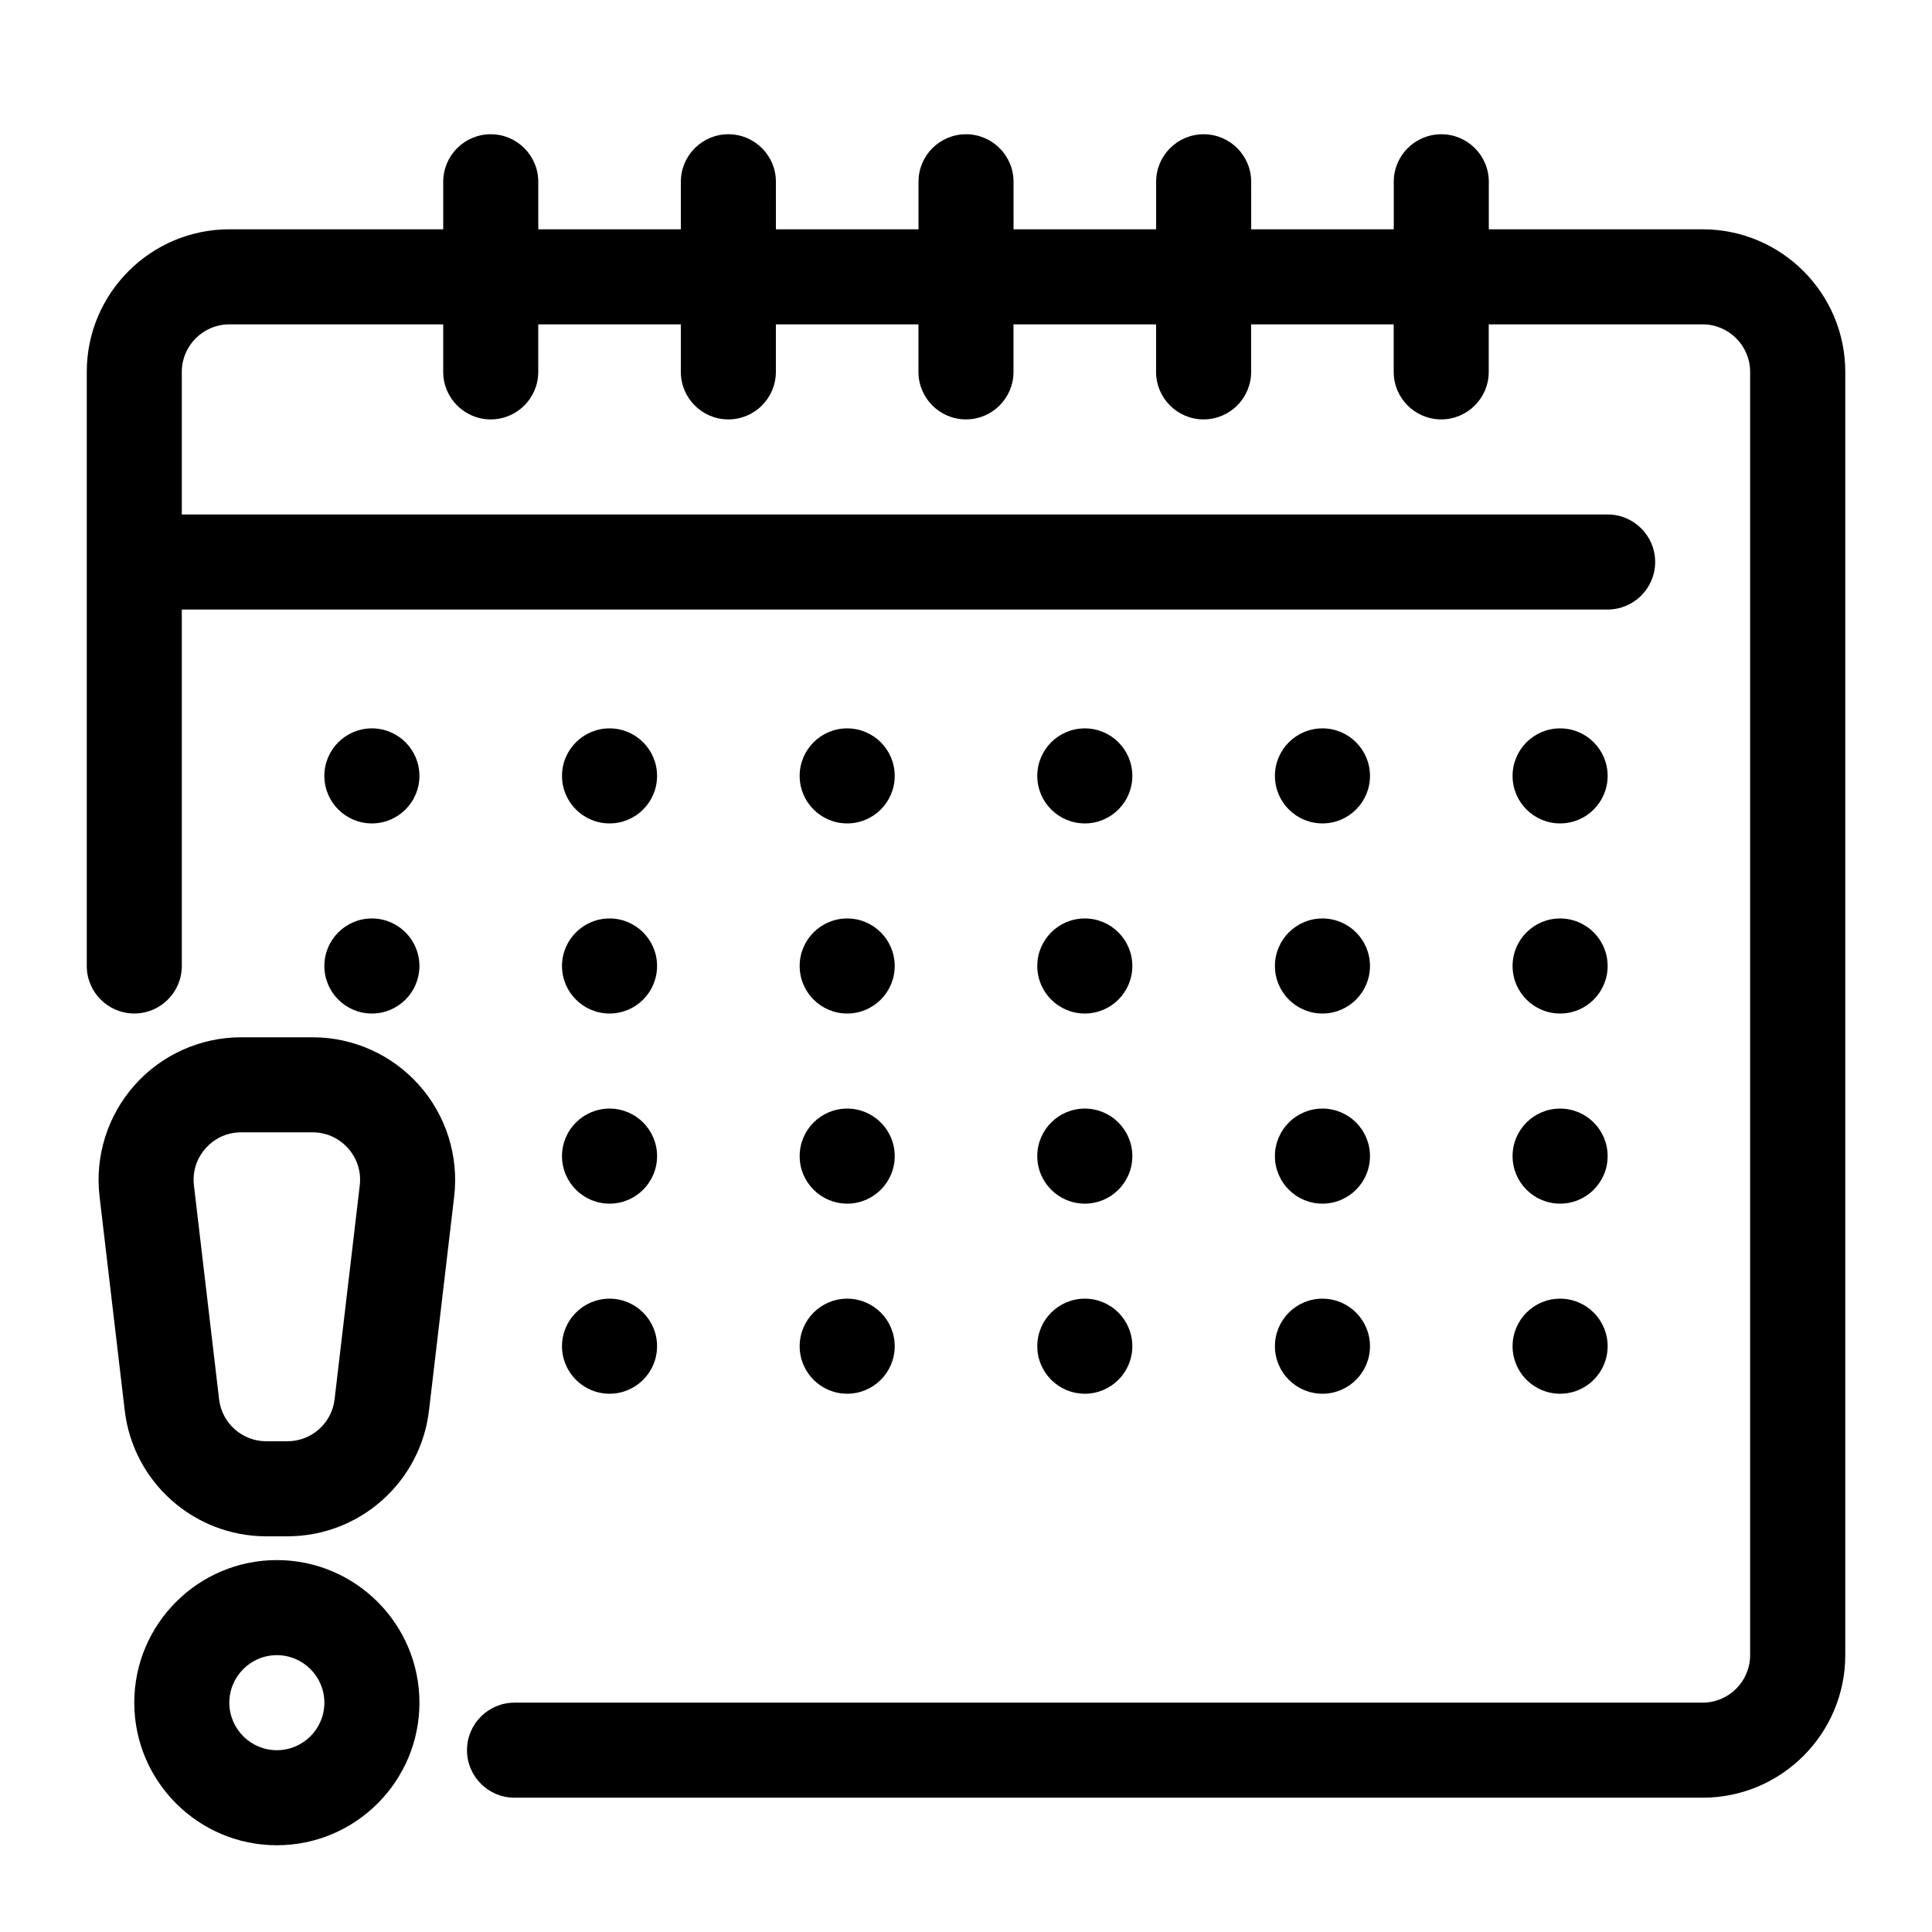 <?xml version="1.0" encoding="UTF-8"?>
<!-- Uploaded to: ICON Repo, www.svgrepo.com, Generator: ICON Repo Mixer Tools -->
<svg fill="#000000" width="800px" height="800px" version="1.1" viewBox="144 144 512 512" xmlns="http://www.w3.org/2000/svg">
 <g>
  <path d="m255.15 349.62c0 6.957-5.637 12.594-12.594 12.594-6.957 0-12.598-5.637-12.598-12.594 0-6.957 5.641-12.594 12.598-12.594 6.957 0 12.594 5.637 12.594 12.594"/>
  <path d="m318.13 349.62c0 6.957-5.637 12.594-12.594 12.594-6.957 0-12.598-5.637-12.598-12.594 0-6.957 5.641-12.594 12.598-12.594 6.957 0 12.594 5.637 12.594 12.594"/>
  <path d="m381.11 349.62c0 6.957-5.641 12.594-12.594 12.594-6.957 0-12.598-5.637-12.598-12.594 0-6.957 5.641-12.594 12.598-12.594 6.953 0 12.594 5.637 12.594 12.594"/>
  <path d="m444.08 349.62c0 6.957-5.641 12.594-12.594 12.594-6.957 0-12.598-5.637-12.598-12.594 0-6.957 5.641-12.594 12.598-12.594 6.953 0 12.594 5.637 12.594 12.594"/>
  <path d="m507.06 349.62c0 6.957-5.641 12.594-12.598 12.594-6.953 0-12.594-5.637-12.594-12.594 0-6.957 5.641-12.594 12.594-12.594 6.957 0 12.598 5.637 12.598 12.594"/>
  <path d="m570.04 349.62c0 6.957-5.641 12.594-12.598 12.594-6.953 0-12.594-5.637-12.594-12.594 0-6.957 5.641-12.594 12.594-12.594 6.957 0 12.598 5.637 12.598 12.594"/>
  <path d="m255.15 400c0 6.953-5.637 12.594-12.594 12.594-6.957 0-12.598-5.641-12.598-12.594 0-6.957 5.641-12.598 12.598-12.598 6.957 0 12.594 5.641 12.594 12.598"/>
  <path d="m318.13 400c0 6.953-5.637 12.594-12.594 12.594-6.957 0-12.598-5.641-12.598-12.594 0-6.957 5.641-12.598 12.598-12.598 6.957 0 12.594 5.641 12.594 12.598"/>
  <path d="m381.11 400c0 6.953-5.641 12.594-12.594 12.594-6.957 0-12.598-5.641-12.598-12.594 0-6.957 5.641-12.598 12.598-12.598 6.953 0 12.594 5.641 12.594 12.598"/>
  <path d="m444.08 400c0 6.953-5.641 12.594-12.594 12.594-6.957 0-12.598-5.641-12.598-12.594 0-6.957 5.641-12.598 12.598-12.598 6.953 0 12.594 5.641 12.594 12.598"/>
  <path d="m507.06 400c0 6.953-5.641 12.594-12.598 12.594-6.953 0-12.594-5.641-12.594-12.594 0-6.957 5.641-12.598 12.594-12.598 6.957 0 12.598 5.641 12.598 12.598"/>
  <path d="m570.04 400c0 6.953-5.641 12.594-12.598 12.594-6.953 0-12.594-5.641-12.594-12.594 0-6.957 5.641-12.598 12.594-12.598 6.957 0 12.598 5.641 12.598 12.598"/>
  <path d="m318.13 450.38c0 6.957-5.637 12.598-12.594 12.598-6.957 0-12.598-5.641-12.598-12.598 0-6.957 5.641-12.594 12.598-12.594 6.957 0 12.594 5.637 12.594 12.594"/>
  <path d="m381.11 450.38c0 6.957-5.641 12.598-12.594 12.598-6.957 0-12.598-5.641-12.598-12.598 0-6.957 5.641-12.594 12.598-12.594 6.953 0 12.594 5.637 12.594 12.594"/>
  <path d="m444.08 450.38c0 6.957-5.641 12.598-12.594 12.598-6.957 0-12.598-5.641-12.598-12.598 0-6.957 5.641-12.594 12.598-12.594 6.953 0 12.594 5.637 12.594 12.594"/>
  <path d="m507.06 450.38c0 6.957-5.641 12.598-12.598 12.598-6.953 0-12.594-5.641-12.594-12.598 0-6.957 5.641-12.594 12.594-12.594 6.957 0 12.598 5.637 12.598 12.594"/>
  <path d="m570.04 450.38c0 6.957-5.641 12.598-12.598 12.598-6.953 0-12.594-5.641-12.594-12.598 0-6.957 5.641-12.594 12.594-12.594 6.957 0 12.598 5.637 12.598 12.594"/>
  <path d="m318.13 500.76c0 6.953-5.637 12.594-12.594 12.594-6.957 0-12.598-5.641-12.598-12.594 0-6.957 5.641-12.598 12.598-12.598 6.957 0 12.594 5.641 12.594 12.598"/>
  <path d="m381.11 500.76c0 6.953-5.641 12.594-12.594 12.594-6.957 0-12.598-5.641-12.598-12.594 0-6.957 5.641-12.598 12.598-12.598 6.953 0 12.594 5.641 12.594 12.598"/>
  <path d="m444.08 500.76c0 6.953-5.641 12.594-12.594 12.594-6.957 0-12.598-5.641-12.598-12.594 0-6.957 5.641-12.598 12.598-12.598 6.953 0 12.594 5.641 12.594 12.598"/>
  <path d="m507.06 500.76c0 6.953-5.641 12.594-12.598 12.594-6.953 0-12.594-5.641-12.594-12.594 0-6.957 5.641-12.598 12.594-12.598 6.957 0 12.598 5.641 12.598 12.598"/>
  <path d="m570.04 500.76c0 6.953-5.641 12.594-12.598 12.594-6.953 0-12.594-5.641-12.594-12.594 0-6.957 5.641-12.598 12.594-12.598 6.957 0 12.598 5.641 12.598 12.598"/>
  <path d="m595.23 204.77h-56.68v-12.598c0-6.953-5.644-12.594-12.594-12.594-6.953 0-12.594 5.644-12.594 12.594v12.594h-37.785l-0.004-12.594c0-6.953-5.644-12.594-12.594-12.594-6.953 0-12.594 5.644-12.594 12.594v12.594h-37.785l-0.004-12.594c0-6.953-5.644-12.594-12.594-12.594-6.953 0-12.594 5.644-12.594 12.594v12.594h-37.785l-0.004-12.594c0-6.953-5.644-12.594-12.594-12.594-6.953 0-12.594 5.644-12.594 12.594v12.594h-37.785l-0.004-12.594c0-6.953-5.644-12.594-12.594-12.594-6.953 0-12.594 5.644-12.594 12.594v12.594l-56.68 0.004c-20.84 0-37.785 16.945-37.785 37.785v157.44c0 6.953 5.644 12.594 12.594 12.594 6.953 0 12.594-5.644 12.594-12.594v-94.465h377.86c6.953 0 12.594-5.644 12.594-12.594 0-6.953-5.644-12.594-12.594-12.594l-377.86-0.004v-37.785c0-6.945 5.648-12.594 12.594-12.594h56.68v12.594c0 6.953 5.644 12.594 12.594 12.594 6.953 0 12.594-5.644 12.594-12.594v-12.594h37.785v12.594c0 6.953 5.644 12.594 12.594 12.594 6.953 0 12.594-5.644 12.594-12.594v-12.594h37.785v12.594c0 6.953 5.644 12.594 12.594 12.594 6.953 0 12.594-5.644 12.594-12.594v-12.594h37.785v12.594c0 6.953 5.644 12.594 12.594 12.594 6.953 0 12.594-5.644 12.594-12.594v-12.594h37.785v12.594c0 6.953 5.644 12.594 12.594 12.594 6.953 0 12.594-5.644 12.594-12.594v-12.594h56.68c6.945 0 12.594 5.648 12.594 12.594v340.07c0 6.945-5.648 12.594-12.594 12.594l-314.86 0.004c-6.953 0-12.594 5.644-12.594 12.594 0 6.953 5.644 12.594 12.594 12.594h314.88c20.84 0 37.785-16.945 37.785-37.785v-340.07c0-20.84-16.949-37.785-37.785-37.785z"/>
  <path d="m214.58 551.14h5.586c19.152 0 35.293-14.348 37.527-33.371l6.668-56.68c1.258-10.707-2.129-21.469-9.297-29.523-7.164-8.059-17.453-12.676-28.234-12.676h-18.918c-10.781 0-21.07 4.617-28.23 12.672-7.172 8.062-10.559 18.816-9.297 29.527l6.668 56.68c2.234 19.027 18.375 33.371 37.527 33.371zm-16.078-102.83c2.426-2.727 5.762-4.227 9.41-4.227h18.918c3.644 0 6.984 1.5 9.41 4.227 2.426 2.727 3.527 6.223 3.098 9.844l-6.668 56.68c-0.742 6.34-6.125 11.117-12.512 11.117h-5.586c-6.387 0-11.766-4.781-12.508-11.121l-6.668-56.68c-0.422-3.617 0.68-7.113 3.106-9.84z"/>
  <path d="m217.37 557.44c-20.84 0-37.785 16.945-37.785 37.785s16.945 37.785 37.785 37.785c20.84 0 37.785-16.945 37.785-37.785 0-20.836-16.945-37.785-37.785-37.785zm0 50.383c-6.945 0-12.594-5.648-12.594-12.594 0-6.945 5.648-12.594 12.594-12.594 6.945 0 12.594 5.648 12.594 12.594 0 6.945-5.648 12.594-12.594 12.594z"/>
 </g>
</svg>